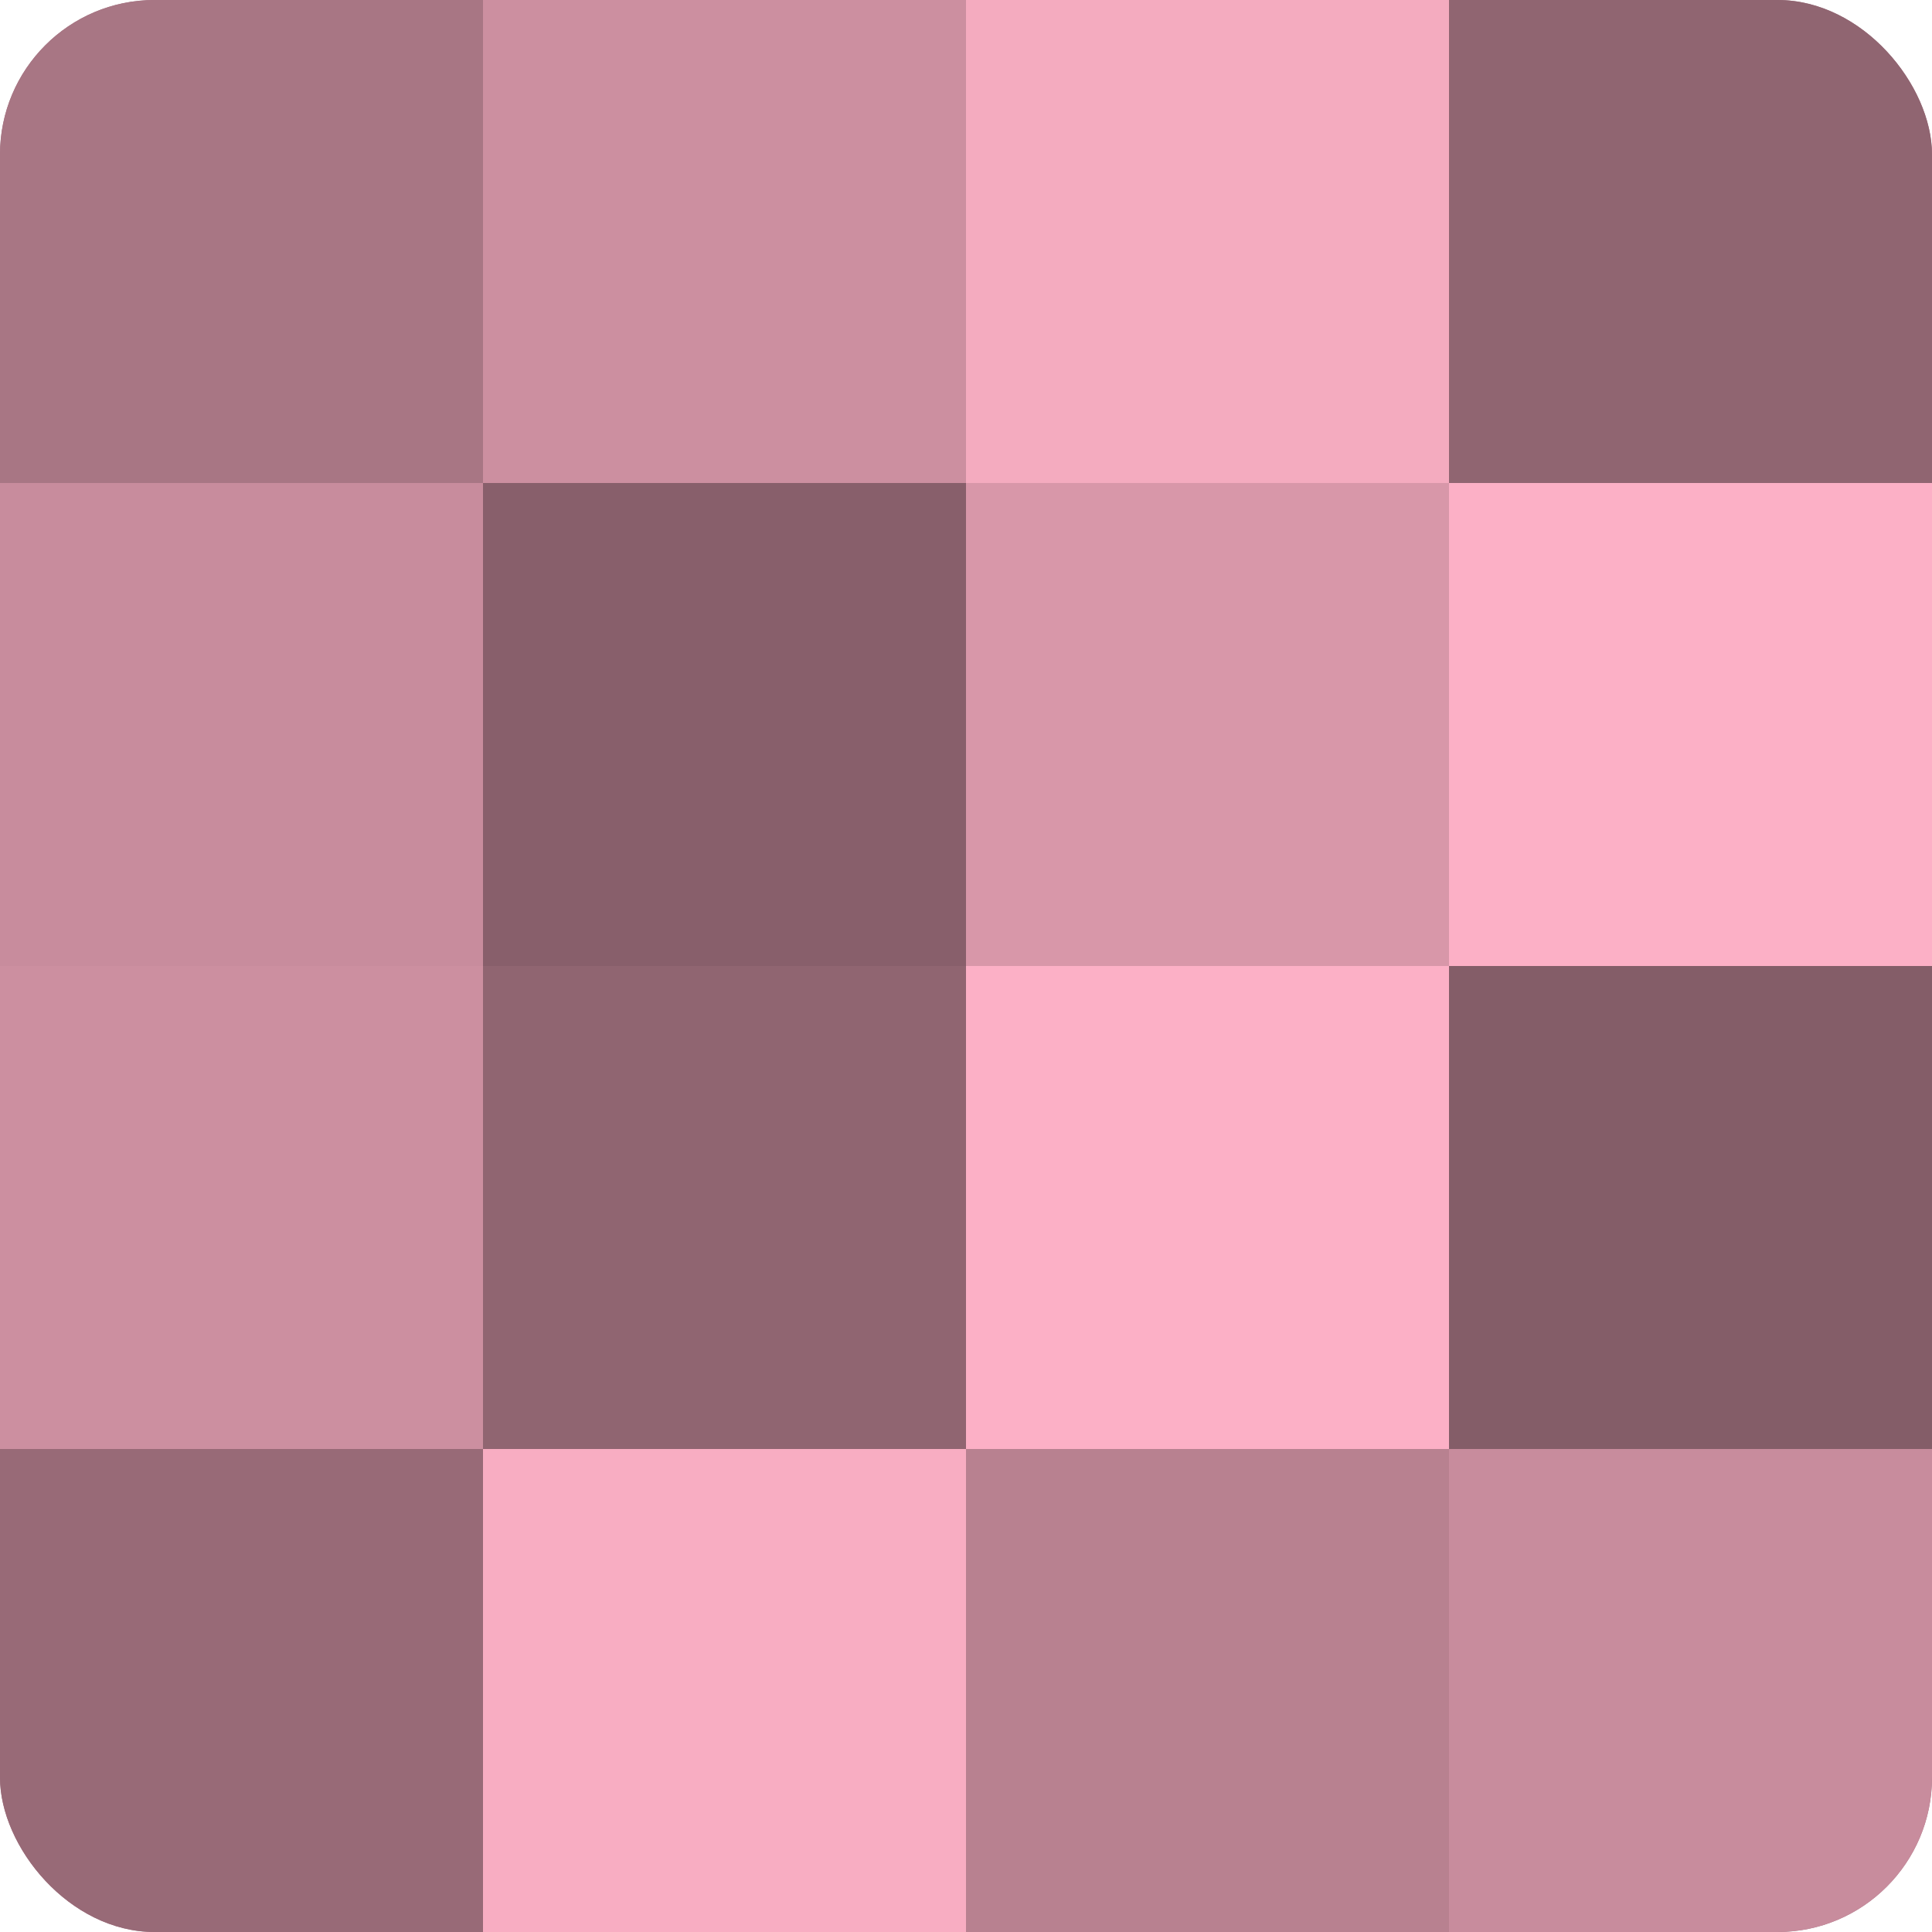 <?xml version="1.0" encoding="UTF-8"?>
<svg xmlns="http://www.w3.org/2000/svg" width="60" height="60" viewBox="0 0 100 100" preserveAspectRatio="xMidYMid meet"><defs><clipPath id="c" width="100" height="100"><rect width="100" height="100" rx="8" ry="8"/></clipPath></defs><g clip-path="url(#c)"><rect width="100" height="100" fill="#a0707e"/><rect width="25" height="25" fill="#a87684"/><rect y="25" width="25" height="25" fill="#c88c9d"/><rect y="50" width="25" height="25" fill="#cc8fa0"/><rect y="75" width="25" height="25" fill="#986a77"/><rect x="25" width="25" height="25" fill="#cc8fa0"/><rect x="25" y="25" width="25" height="25" fill="#885f6b"/><rect x="25" y="50" width="25" height="25" fill="#906571"/><rect x="25" y="75" width="25" height="25" fill="#f8adc2"/><rect x="50" width="25" height="25" fill="#f4abbf"/><rect x="50" y="25" width="25" height="25" fill="#d897a9"/><rect x="50" y="50" width="25" height="25" fill="#fcb0c6"/><rect x="50" y="75" width="25" height="25" fill="#b88190"/><rect x="75" width="25" height="25" fill="#906571"/><rect x="75" y="25" width="25" height="25" fill="#fcb0c6"/><rect x="75" y="50" width="25" height="25" fill="#845d68"/><rect x="75" y="75" width="25" height="25" fill="#c88c9d"/></g></svg>

